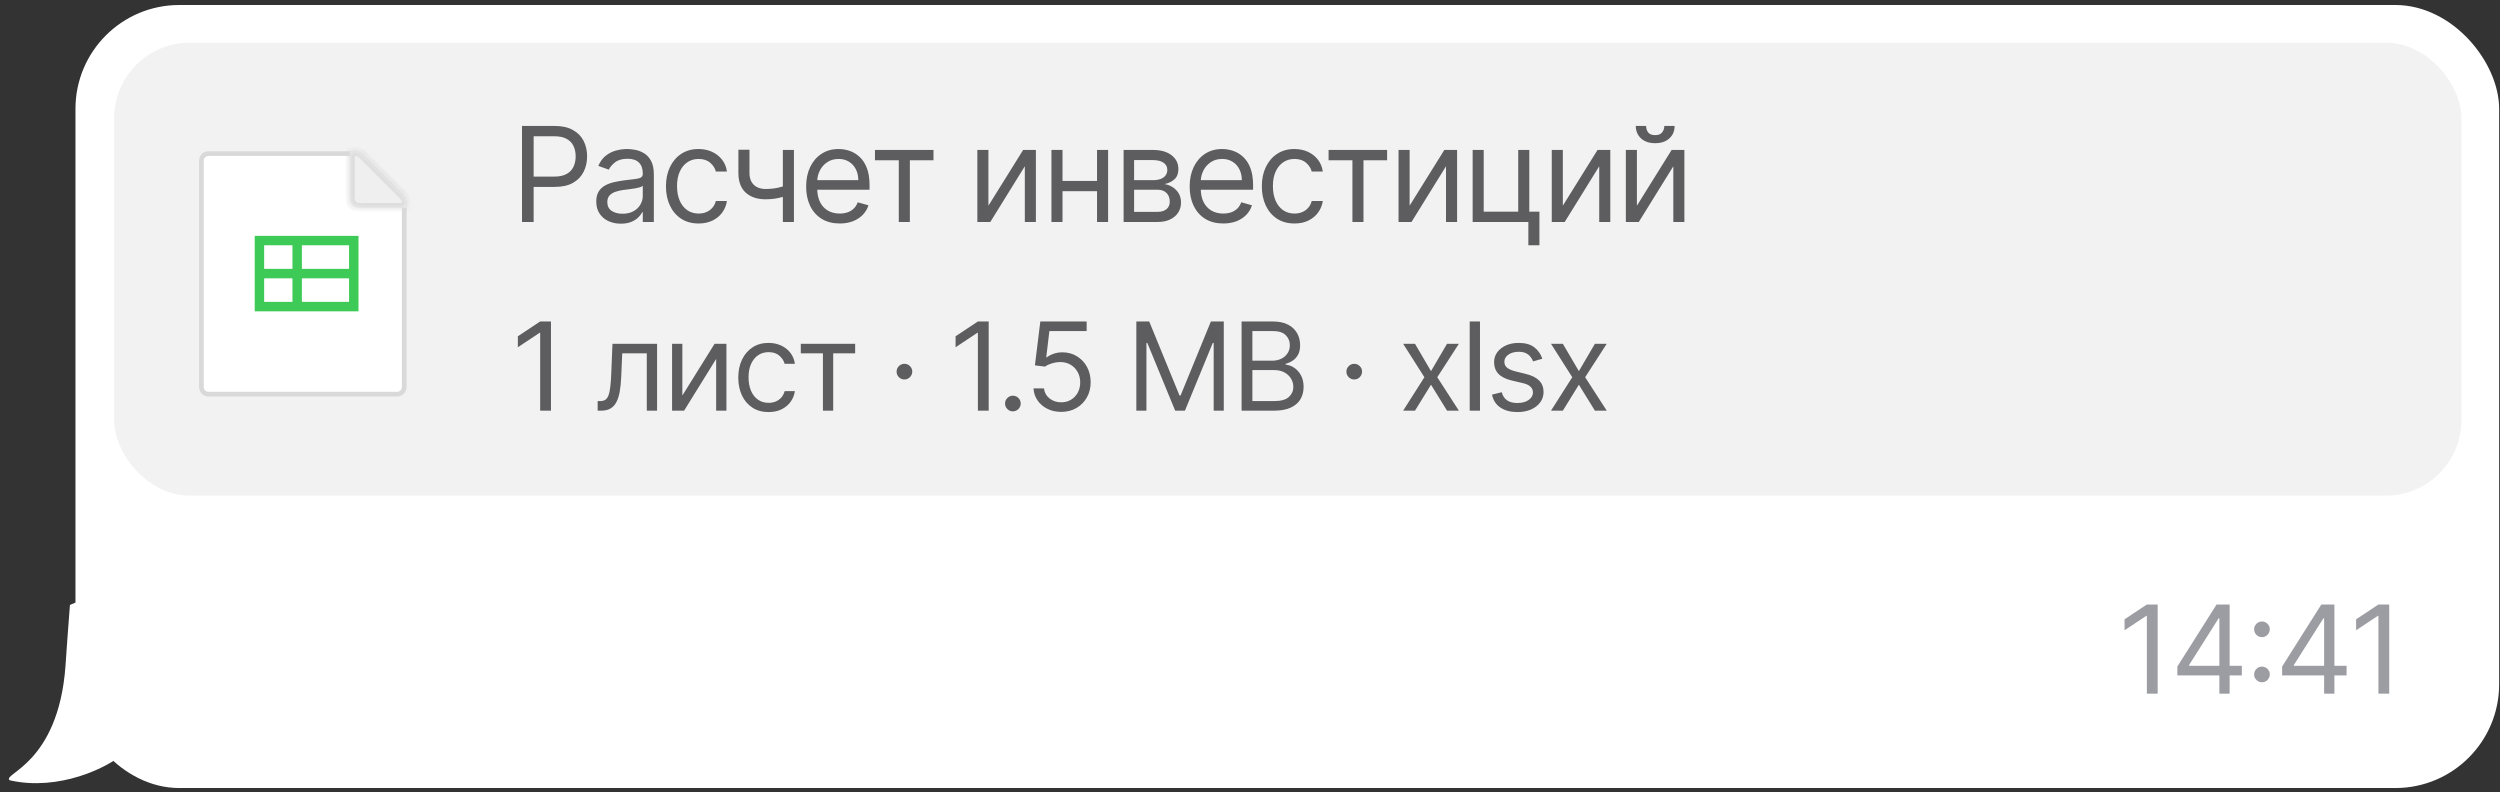 <?xml version="1.0" encoding="UTF-8"?> <svg xmlns="http://www.w3.org/2000/svg" width="265" height="84" viewBox="0 0 265 84" fill="none"><rect x="0" y="0" width="265" height="84" fill="#333333" stroke="none"/><rect x="8" y="0.531" width="256.909" height="83" rx="11" fill="white"></rect><path d="M1.042 82.712C6.17 83.888 11.498 81.407 13.294 79.7C11.88 75.489 23.182 66.338 16.201 65.828C14.586 65.71 13.517 61.38 7.413 64.126C7.298 65.408 6.995 69.852 6.94 70.609C6.175 81.081 0.089 82.037 1.042 82.712Z" fill="white"></path><g clip-path="url(#clip0_1387_6771)"><rect x="12.1" y="4.531" width="248.809" height="48" rx="8" fill="#F2F2F2"></rect><path d="M42.1 41.781H22.1C21.686 41.781 21.35 41.446 21.35 41.031V17.031C21.35 16.617 21.686 16.281 22.1 16.281H37.686C37.885 16.281 38.076 16.36 38.216 16.501L42.63 20.915C42.771 21.056 42.85 21.247 42.85 21.445V41.031C42.85 41.446 42.514 41.781 42.1 41.781Z" fill="white" stroke="#D9D9DA" stroke-width="0.5"></path><mask id="path-5-inside-1_1387_6771" fill="white"><path fill-rule="evenodd" clip-rule="evenodd" d="M37.1 16.031V21.031C37.1 21.584 37.548 22.031 38.1 22.031H43.1V21.445C43.1 21.18 42.995 20.926 42.808 20.739C42.808 20.739 42.807 20.739 42.807 20.738L38.393 16.324C38.206 16.137 37.951 16.031 37.686 16.031H37.1Z"></path></mask><path fill-rule="evenodd" clip-rule="evenodd" d="M37.1 16.031V21.031C37.1 21.584 37.548 22.031 38.1 22.031H43.1V21.445C43.1 21.18 42.995 20.926 42.808 20.739C42.808 20.739 42.807 20.739 42.807 20.738L38.393 16.324C38.206 16.137 37.951 16.031 37.686 16.031H37.1Z" fill="#EFEFEF"></path><path d="M37.1 16.031V15.531H36.6V16.031H37.1ZM43.1 22.031V22.531H43.6V22.031H43.1ZM42.808 20.739L42.454 21.092L42.454 21.092L42.808 20.739ZM42.807 20.738L43.161 20.385L43.161 20.385L42.807 20.738ZM38.393 16.324L38.039 16.678L38.039 16.678L38.393 16.324ZM37.6 21.031V16.031H36.6V21.031H37.6ZM38.1 21.531C37.824 21.531 37.6 21.307 37.6 21.031H36.6C36.6 21.86 37.272 22.531 38.1 22.531V21.531ZM43.1 21.531H38.1V22.531H43.1V21.531ZM43.6 22.031V21.445H42.6V22.031H43.6ZM43.6 21.445C43.6 21.048 43.442 20.667 43.162 20.386L42.454 21.092C42.547 21.186 42.6 21.313 42.6 21.445H43.6ZM43.162 20.386C43.161 20.385 43.161 20.385 43.161 20.385L42.454 21.092L42.454 21.092L43.162 20.386ZM38.039 16.678L42.454 21.092L43.161 20.385L38.746 15.971L38.039 16.678ZM38.746 15.971C38.465 15.689 38.084 15.531 37.686 15.531V16.531C37.819 16.531 37.946 16.584 38.039 16.678L38.746 15.971ZM37.686 15.531H37.1V16.531H37.686V15.531Z" fill="#D9D9DA" mask="url(#path-5-inside-1_1387_6771)"></path><path fill-rule="evenodd" clip-rule="evenodd" d="M37 26H32V28.5H37V26ZM37 29.5H32V32H37V29.5ZM31 28.5V26H28V28.5H31ZM28 29.5H31V32H28V29.5ZM28 25H27V26V32V33H28H37H38V32V26V25H37H28Z" fill="#3ECA56"></path><path d="M55.333 23.531V13.349H58.773C59.572 13.349 60.225 13.494 60.732 13.782C61.243 14.067 61.62 14.453 61.866 14.94C62.111 15.428 62.234 15.971 62.234 16.571C62.234 17.171 62.111 17.716 61.866 18.207C61.624 18.697 61.249 19.088 60.742 19.38C60.235 19.668 59.585 19.812 58.793 19.812H56.327V18.719H58.754C59.3 18.719 59.739 18.624 60.071 18.435C60.402 18.246 60.643 17.991 60.792 17.67C60.944 17.345 61.021 16.979 61.021 16.571C61.021 16.163 60.944 15.799 60.792 15.477C60.643 15.156 60.401 14.904 60.066 14.722C59.731 14.536 59.287 14.443 58.734 14.443H56.566V23.531H55.333ZM65.808 23.71C65.324 23.71 64.885 23.619 64.49 23.437C64.096 23.251 63.783 22.984 63.551 22.636C63.319 22.285 63.203 21.861 63.203 21.364C63.203 20.926 63.289 20.572 63.461 20.3C63.634 20.025 63.864 19.809 64.152 19.653C64.441 19.498 64.759 19.382 65.107 19.305C65.458 19.226 65.811 19.163 66.166 19.116C66.63 19.057 67.006 19.012 67.294 18.982C67.586 18.949 67.798 18.894 67.931 18.818C68.067 18.742 68.135 18.609 68.135 18.421V18.381C68.135 17.89 68 17.509 67.732 17.237C67.467 16.965 67.064 16.829 66.524 16.829C65.964 16.829 65.525 16.952 65.206 17.197C64.888 17.443 64.664 17.704 64.535 17.983L63.422 17.585C63.62 17.121 63.886 16.76 64.217 16.501C64.552 16.24 64.916 16.057 65.311 15.954C65.708 15.848 66.1 15.796 66.484 15.796C66.729 15.796 67.011 15.825 67.329 15.885C67.651 15.941 67.96 16.059 68.259 16.238C68.56 16.417 68.811 16.687 69.01 17.048C69.208 17.41 69.308 17.893 69.308 18.5V23.531H68.135V22.497H68.075C67.995 22.663 67.863 22.84 67.677 23.029C67.492 23.218 67.245 23.379 66.936 23.511C66.628 23.644 66.252 23.71 65.808 23.71ZM65.987 22.656C66.451 22.656 66.842 22.565 67.16 22.383C67.482 22.201 67.724 21.965 67.886 21.677C68.052 21.389 68.135 21.085 68.135 20.767V19.693C68.085 19.753 67.975 19.808 67.806 19.857C67.641 19.904 67.448 19.945 67.23 19.982C67.014 20.015 66.804 20.044 66.598 20.071C66.396 20.094 66.232 20.114 66.106 20.131C65.801 20.171 65.516 20.235 65.251 20.325C64.989 20.411 64.777 20.542 64.615 20.717C64.456 20.89 64.376 21.125 64.376 21.423C64.376 21.831 64.527 22.139 64.828 22.348C65.133 22.553 65.519 22.656 65.987 22.656ZM74.052 23.69C73.336 23.69 72.719 23.521 72.202 23.183C71.685 22.845 71.287 22.38 71.009 21.786C70.731 21.193 70.591 20.515 70.591 19.753C70.591 18.977 70.734 18.293 71.019 17.7C71.307 17.103 71.708 16.637 72.222 16.303C72.739 15.964 73.342 15.796 74.032 15.796C74.569 15.796 75.053 15.895 75.483 16.094C75.914 16.293 76.267 16.571 76.542 16.929C76.817 17.287 76.988 17.704 77.055 18.182H75.881C75.792 17.834 75.593 17.526 75.285 17.257C74.98 16.985 74.569 16.849 74.052 16.849C73.594 16.849 73.193 16.969 72.849 17.207C72.507 17.443 72.24 17.776 72.048 18.207C71.859 18.634 71.765 19.136 71.765 19.713C71.765 20.303 71.858 20.817 72.043 21.254C72.232 21.692 72.497 22.032 72.839 22.273C73.183 22.515 73.588 22.636 74.052 22.636C74.356 22.636 74.633 22.583 74.882 22.477C75.13 22.371 75.341 22.219 75.513 22.02C75.686 21.821 75.808 21.582 75.881 21.304H77.055C76.988 21.755 76.824 22.161 76.562 22.522C76.304 22.88 75.961 23.165 75.533 23.377C75.109 23.586 74.615 23.69 74.052 23.69ZM84.156 15.895V23.531H82.983V15.895H84.156ZM83.699 19.534V20.628C83.433 20.727 83.17 20.815 82.908 20.891C82.646 20.964 82.371 21.022 82.083 21.065C81.794 21.105 81.478 21.125 81.133 21.125C80.268 21.125 79.574 20.891 79.05 20.424C78.53 19.957 78.27 19.256 78.27 18.321V15.875H79.443V18.321C79.443 18.712 79.517 19.034 79.667 19.285C79.816 19.537 80.018 19.725 80.273 19.847C80.528 19.97 80.815 20.031 81.133 20.031C81.63 20.031 82.08 19.986 82.481 19.897C82.885 19.804 83.291 19.683 83.699 19.534ZM89.01 23.69C88.275 23.69 87.64 23.528 87.106 23.203C86.576 22.875 86.167 22.418 85.878 21.831C85.593 21.241 85.451 20.555 85.451 19.773C85.451 18.991 85.593 18.301 85.878 17.704C86.167 17.105 86.568 16.637 87.082 16.303C87.599 15.964 88.202 15.796 88.891 15.796C89.289 15.796 89.682 15.862 90.069 15.994C90.457 16.127 90.81 16.342 91.128 16.641C91.447 16.936 91.7 17.327 91.889 17.814C92.078 18.301 92.172 18.901 92.172 19.614V20.111H86.286V19.097H90.979C90.979 18.666 90.893 18.281 90.721 17.943C90.552 17.605 90.31 17.338 89.995 17.143C89.683 16.947 89.315 16.849 88.891 16.849C88.424 16.849 88.019 16.965 87.678 17.197C87.34 17.426 87.08 17.724 86.897 18.092C86.715 18.46 86.624 18.855 86.624 19.276V19.952C86.624 20.528 86.724 21.017 86.922 21.418C87.124 21.816 87.405 22.119 87.763 22.328C88.121 22.534 88.537 22.636 89.01 22.636C89.319 22.636 89.597 22.593 89.846 22.507C90.098 22.418 90.315 22.285 90.497 22.109C90.679 21.93 90.82 21.708 90.919 21.443L92.053 21.761C91.934 22.146 91.733 22.484 91.451 22.776C91.17 23.064 90.822 23.289 90.407 23.452C89.993 23.611 89.528 23.69 89.01 23.69ZM92.746 16.989V15.895H98.951V16.989H96.445V23.531H95.272V16.989H92.746ZM104.773 21.801L108.452 15.895H109.804V23.531H108.631V17.625L104.972 23.531H103.6V15.895H104.773V21.801ZM116.564 19.176V20.27H112.348V19.176H116.564ZM112.627 15.895V23.531H111.453V15.895H112.627ZM117.459 15.895V23.531H116.286V15.895H117.459ZM119.102 23.531V15.895H122.224C123.046 15.895 123.699 16.081 124.183 16.452C124.667 16.823 124.909 17.313 124.909 17.923C124.909 18.387 124.771 18.747 124.496 19.002C124.221 19.254 123.868 19.425 123.437 19.514C123.719 19.554 123.992 19.653 124.257 19.812C124.526 19.972 124.748 20.19 124.923 20.469C125.099 20.744 125.187 21.082 125.187 21.483C125.187 21.874 125.087 22.224 124.889 22.532C124.69 22.84 124.405 23.084 124.034 23.263C123.662 23.442 123.218 23.531 122.701 23.531H119.102ZM120.215 22.457H122.701C123.105 22.457 123.422 22.361 123.651 22.169C123.879 21.977 123.994 21.715 123.994 21.384C123.994 20.989 123.879 20.679 123.651 20.454C123.422 20.225 123.105 20.111 122.701 20.111H120.215V22.457ZM120.215 19.097H122.224C122.539 19.097 122.809 19.053 123.034 18.967C123.26 18.878 123.432 18.752 123.551 18.59C123.674 18.424 123.735 18.228 123.735 18.003C123.735 17.681 123.601 17.43 123.333 17.247C123.064 17.062 122.694 16.969 122.224 16.969H120.215V19.097ZM129.665 23.69C128.929 23.69 128.294 23.528 127.761 23.203C127.23 22.875 126.821 22.418 126.533 21.831C126.248 21.241 126.105 20.555 126.105 19.773C126.105 18.991 126.248 18.301 126.533 17.704C126.821 17.105 127.222 16.637 127.736 16.303C128.253 15.964 128.856 15.796 129.545 15.796C129.943 15.796 130.336 15.862 130.724 15.994C131.111 16.127 131.464 16.342 131.783 16.641C132.101 16.936 132.354 17.327 132.543 17.814C132.732 18.301 132.827 18.901 132.827 19.614V20.111H126.94V19.097H131.633C131.633 18.666 131.547 18.281 131.375 17.943C131.206 17.605 130.964 17.338 130.649 17.143C130.338 16.947 129.97 16.849 129.545 16.849C129.078 16.849 128.674 16.965 128.332 17.197C127.994 17.426 127.734 17.724 127.552 18.092C127.37 18.46 127.278 18.855 127.278 19.276V19.952C127.278 20.528 127.378 21.017 127.577 21.418C127.779 21.816 128.059 22.119 128.417 22.328C128.775 22.534 129.191 22.636 129.665 22.636C129.973 22.636 130.251 22.593 130.5 22.507C130.752 22.418 130.969 22.285 131.151 22.109C131.334 21.93 131.474 21.708 131.574 21.443L132.707 21.761C132.588 22.146 132.388 22.484 132.106 22.776C131.824 23.064 131.476 23.289 131.062 23.452C130.647 23.611 130.182 23.69 129.665 23.69ZM137.214 23.69C136.498 23.69 135.881 23.521 135.364 23.183C134.847 22.845 134.45 22.38 134.171 21.786C133.893 21.193 133.754 20.515 133.754 19.753C133.754 18.977 133.896 18.293 134.181 17.7C134.469 17.103 134.87 16.637 135.384 16.303C135.901 15.964 136.504 15.796 137.194 15.796C137.731 15.796 138.215 15.895 138.646 16.094C139.076 16.293 139.429 16.571 139.705 16.929C139.98 17.287 140.15 17.704 140.217 18.182H139.043C138.954 17.834 138.755 17.526 138.447 17.257C138.142 16.985 137.731 16.849 137.214 16.849C136.756 16.849 136.355 16.969 136.011 17.207C135.669 17.443 135.402 17.776 135.21 18.207C135.021 18.634 134.927 19.136 134.927 19.713C134.927 20.303 135.02 20.817 135.205 21.254C135.394 21.692 135.659 22.032 136.001 22.273C136.345 22.515 136.75 22.636 137.214 22.636C137.519 22.636 137.795 22.583 138.044 22.477C138.293 22.371 138.503 22.219 138.675 22.02C138.848 21.821 138.97 21.582 139.043 21.304H140.217C140.15 21.755 139.986 22.161 139.724 22.522C139.466 22.88 139.123 23.165 138.695 23.377C138.271 23.586 137.777 23.69 137.214 23.69ZM140.83 16.989V15.895H147.035V16.989H144.529V23.531H143.356V16.989H140.83ZM149.42 21.801L153.098 15.895H154.451V23.531H153.277V17.625L149.618 23.531H148.246V15.895H149.42V21.801ZM162.105 15.895V22.438H163.179V25.997H162.006V23.531H156.1V15.895H157.273V22.438H160.932V15.895H162.105ZM165.66 21.801L169.339 15.895H170.691V23.531H169.518V17.625L165.859 23.531H164.486V15.895H165.66V21.801ZM173.513 21.801L177.192 15.895H178.545V23.531H177.371V17.625L173.712 23.531H172.34V15.895H173.513V21.801ZM176.417 13.349H177.51C177.51 13.886 177.325 14.325 176.954 14.667C176.582 15.008 176.079 15.179 175.442 15.179C174.816 15.179 174.317 15.008 173.946 14.667C173.578 14.325 173.394 13.886 173.394 13.349H174.488C174.488 13.608 174.559 13.835 174.701 14.03C174.847 14.226 175.094 14.324 175.442 14.324C175.79 14.324 176.039 14.226 176.188 14.03C176.34 13.835 176.417 13.608 176.417 13.349Z" fill="#5D5D60"></path><path d="M58.403 34.077V43.531H57.258V35.277H57.202L54.894 36.81V35.646L57.258 34.077H58.403ZM63.353 43.531V42.516H63.611C63.824 42.516 64.001 42.474 64.142 42.391C64.284 42.305 64.397 42.156 64.484 41.943C64.573 41.728 64.641 41.429 64.687 41.048C64.736 40.663 64.771 40.173 64.793 39.58L64.922 36.44H69.65V43.531H68.56V37.456H65.956L65.846 39.986C65.821 40.568 65.769 41.08 65.689 41.523C65.612 41.963 65.493 42.333 65.333 42.631C65.176 42.93 64.967 43.154 64.705 43.305C64.444 43.456 64.116 43.531 63.722 43.531H63.353ZM72.33 41.925L75.746 36.44H77.002V43.531H75.912V38.047L72.515 43.531H71.24V36.44H72.33V41.925ZM81.47 43.679C80.805 43.679 80.233 43.522 79.753 43.208C79.272 42.894 78.903 42.462 78.645 41.911C78.386 41.36 78.257 40.731 78.257 40.023C78.257 39.303 78.389 38.667 78.654 38.116C78.922 37.562 79.294 37.13 79.771 36.819C80.251 36.505 80.811 36.348 81.451 36.348C81.95 36.348 82.399 36.44 82.799 36.625C83.2 36.81 83.527 37.068 83.783 37.401C84.038 37.733 84.197 38.121 84.258 38.564H83.169C83.086 38.241 82.901 37.955 82.615 37.705C82.332 37.453 81.95 37.327 81.47 37.327C81.045 37.327 80.673 37.438 80.353 37.659C80.036 37.878 79.788 38.187 79.609 38.587C79.434 38.984 79.346 39.45 79.346 39.986C79.346 40.534 79.433 41.011 79.605 41.417C79.78 41.823 80.026 42.139 80.344 42.363C80.664 42.588 81.039 42.7 81.47 42.7C81.753 42.7 82.01 42.651 82.241 42.553C82.472 42.454 82.667 42.312 82.827 42.128C82.987 41.943 83.101 41.722 83.169 41.463H84.258C84.197 41.882 84.044 42.259 83.801 42.594C83.561 42.926 83.243 43.191 82.846 43.388C82.452 43.582 81.993 43.679 81.47 43.679ZM84.884 37.456V36.44H90.646V37.456H88.319V43.531H87.23V37.456H84.884ZM95.869 40.226C95.641 40.226 95.446 40.144 95.283 39.981C95.12 39.818 95.038 39.623 95.038 39.395C95.038 39.167 95.12 38.972 95.283 38.809C95.446 38.645 95.641 38.564 95.869 38.564C96.097 38.564 96.293 38.645 96.456 38.809C96.619 38.972 96.7 39.167 96.7 39.395C96.7 39.546 96.662 39.684 96.585 39.81C96.511 39.937 96.411 40.038 96.285 40.115C96.162 40.189 96.023 40.226 95.869 40.226ZM104.801 34.077V43.531H103.656V35.277H103.601L101.292 36.81V35.646L103.656 34.077H104.801ZM107.366 43.605C107.138 43.605 106.943 43.524 106.78 43.36C106.617 43.197 106.535 43.002 106.535 42.774C106.535 42.546 106.617 42.351 106.78 42.188C106.943 42.025 107.138 41.943 107.366 41.943C107.594 41.943 107.789 42.025 107.952 42.188C108.115 42.351 108.197 42.546 108.197 42.774C108.197 42.925 108.158 43.063 108.082 43.19C108.008 43.316 107.908 43.417 107.781 43.494C107.658 43.568 107.52 43.605 107.366 43.605ZM112.49 43.66C111.948 43.66 111.46 43.553 111.026 43.337C110.592 43.122 110.245 42.827 109.983 42.451C109.721 42.075 109.578 41.648 109.554 41.168H110.662C110.705 41.595 110.899 41.949 111.243 42.229C111.591 42.506 112.006 42.645 112.49 42.645C112.877 42.645 113.222 42.554 113.524 42.373C113.828 42.191 114.067 41.942 114.239 41.625C114.415 41.305 114.502 40.943 114.502 40.54C114.502 40.127 114.412 39.76 114.23 39.436C114.052 39.11 113.805 38.853 113.491 38.666C113.178 38.478 112.819 38.382 112.416 38.379C112.127 38.376 111.83 38.421 111.525 38.513C111.22 38.602 110.969 38.718 110.772 38.859L109.701 38.73L110.274 34.077H115.186V35.092H111.234L110.902 37.881H110.957C111.151 37.727 111.394 37.599 111.686 37.498C111.979 37.396 112.283 37.345 112.6 37.345C113.179 37.345 113.695 37.484 114.147 37.761C114.602 38.035 114.959 38.41 115.218 38.887C115.48 39.364 115.61 39.909 115.61 40.521C115.61 41.124 115.475 41.663 115.204 42.137C114.936 42.608 114.567 42.98 114.096 43.254C113.625 43.525 113.09 43.66 112.49 43.66ZM120.451 34.077H121.817L125.03 41.925H125.141L128.354 34.077H129.721V43.531H128.65V36.348H128.557L125.603 43.531H124.569L121.614 36.348H121.522V43.531H120.451V34.077ZM131.608 43.531V34.077H134.914C135.572 34.077 136.115 34.191 136.543 34.418C136.971 34.643 137.29 34.946 137.499 35.328C137.708 35.706 137.813 36.126 137.813 36.588C137.813 36.994 137.74 37.33 137.596 37.594C137.454 37.859 137.266 38.068 137.033 38.222C136.802 38.376 136.551 38.49 136.28 38.564V38.656C136.569 38.675 136.86 38.776 137.153 38.961C137.445 39.146 137.69 39.41 137.887 39.755C138.084 40.1 138.182 40.521 138.182 41.02C138.182 41.494 138.074 41.92 137.859 42.299C137.643 42.677 137.303 42.977 136.839 43.199C136.374 43.42 135.769 43.531 135.024 43.531H131.608ZM132.753 42.516H135.024C135.772 42.516 136.303 42.371 136.617 42.082C136.934 41.789 137.093 41.435 137.093 41.02C137.093 40.7 137.011 40.404 136.848 40.133C136.685 39.86 136.452 39.641 136.151 39.478C135.849 39.312 135.492 39.229 135.08 39.229H132.753V42.516ZM132.753 38.231H134.877C135.221 38.231 135.532 38.164 135.809 38.028C136.089 37.893 136.311 37.702 136.474 37.456C136.64 37.21 136.723 36.92 136.723 36.588C136.723 36.173 136.579 35.82 136.289 35.531C136 35.239 135.541 35.092 134.914 35.092H132.753V38.231ZM143.55 40.226C143.322 40.226 143.127 40.144 142.964 39.981C142.8 39.818 142.719 39.623 142.719 39.395C142.719 39.167 142.8 38.972 142.964 38.809C143.127 38.645 143.322 38.564 143.55 38.564C143.778 38.564 143.973 38.645 144.136 38.809C144.299 38.972 144.381 39.167 144.381 39.395C144.381 39.546 144.342 39.684 144.265 39.81C144.192 39.937 144.091 40.038 143.965 40.115C143.842 40.189 143.704 40.226 143.55 40.226ZM149.989 36.44L151.687 39.34L153.386 36.44H154.642L152.352 39.986L154.642 43.531H153.386L151.687 40.78L149.989 43.531H148.733L150.986 39.986L148.733 36.44H149.989ZM156.878 34.077V43.531H155.789V34.077H156.878ZM163.488 38.028L162.51 38.305C162.448 38.142 162.357 37.984 162.237 37.83C162.12 37.673 161.96 37.544 161.757 37.442C161.554 37.341 161.294 37.29 160.977 37.29C160.543 37.29 160.181 37.39 159.892 37.59C159.606 37.787 159.463 38.038 159.463 38.342C159.463 38.613 159.561 38.827 159.758 38.984C159.955 39.141 160.263 39.272 160.681 39.376L161.734 39.635C162.368 39.789 162.84 40.024 163.151 40.341C163.462 40.655 163.618 41.06 163.618 41.555C163.618 41.962 163.501 42.325 163.267 42.645C163.036 42.965 162.713 43.217 162.297 43.402C161.882 43.587 161.399 43.679 160.848 43.679C160.124 43.679 159.526 43.522 159.052 43.208C158.578 42.894 158.278 42.436 158.152 41.832L159.186 41.574C159.284 41.956 159.47 42.242 159.744 42.432C160.021 42.623 160.383 42.719 160.829 42.719C161.337 42.719 161.74 42.611 162.039 42.396C162.34 42.177 162.491 41.916 162.491 41.611C162.491 41.365 162.405 41.158 162.233 40.992C162.06 40.823 161.796 40.697 161.439 40.614L160.257 40.337C159.607 40.183 159.13 39.944 158.826 39.621C158.524 39.295 158.373 38.887 158.373 38.398C158.373 37.998 158.486 37.644 158.71 37.336C158.938 37.028 159.247 36.787 159.638 36.611C160.032 36.436 160.478 36.348 160.977 36.348C161.679 36.348 162.23 36.502 162.63 36.81C163.033 37.117 163.319 37.524 163.488 38.028ZM165.662 36.44L167.361 39.34L169.06 36.44H170.315L168.026 39.986L170.315 43.531H169.06L167.361 40.78L165.662 43.531H164.406L166.659 39.986L164.406 36.44H165.662Z" fill="#5D5D60"></path></g><path d="M228.712 64.077V73.531H227.567V65.277H227.511L225.203 66.81V65.646L227.567 64.077H228.712ZM230.801 71.592V70.651L234.956 64.077H235.639V65.535H235.178L232.038 70.503V70.577H237.634V71.592H230.801ZM235.252 73.531V71.306V70.868V64.077H236.341V73.531H235.252ZM239.768 72.322C239.54 72.322 239.345 72.24 239.182 72.077C239.019 71.914 238.937 71.719 238.937 71.491C238.937 71.263 239.019 71.068 239.182 70.904C239.345 70.741 239.54 70.66 239.768 70.66C239.996 70.66 240.191 70.741 240.354 70.904C240.518 71.068 240.599 71.263 240.599 71.491C240.599 71.642 240.561 71.78 240.484 71.906C240.41 72.032 240.31 72.134 240.184 72.211C240.061 72.285 239.922 72.322 239.768 72.322ZM239.768 67.539C239.54 67.539 239.345 67.457 239.182 67.294C239.019 67.131 238.937 66.936 238.937 66.708C238.937 66.48 239.019 66.285 239.182 66.122C239.345 65.959 239.54 65.877 239.768 65.877C239.996 65.877 240.191 65.959 240.354 66.122C240.518 66.285 240.599 66.48 240.599 66.708C240.599 66.859 240.561 66.997 240.484 67.124C240.41 67.25 240.31 67.351 240.184 67.428C240.061 67.502 239.922 67.539 239.768 67.539ZM241.906 71.592V70.651L246.061 64.077H246.744V65.535H246.283L243.143 70.503V70.577H248.739V71.592H241.906ZM246.356 73.531V71.306V70.868V64.077H247.446V73.531H246.356ZM253.257 64.077V73.531H252.113V65.277H252.057L249.749 66.81V65.646L252.113 64.077H253.257Z" fill="#9C9CA3"></path><defs><clipPath id="clip0_1387_6771"><rect x="12.1" y="4.531" width="248.809" height="48" rx="8" fill="white"></rect></clipPath></defs></svg> 